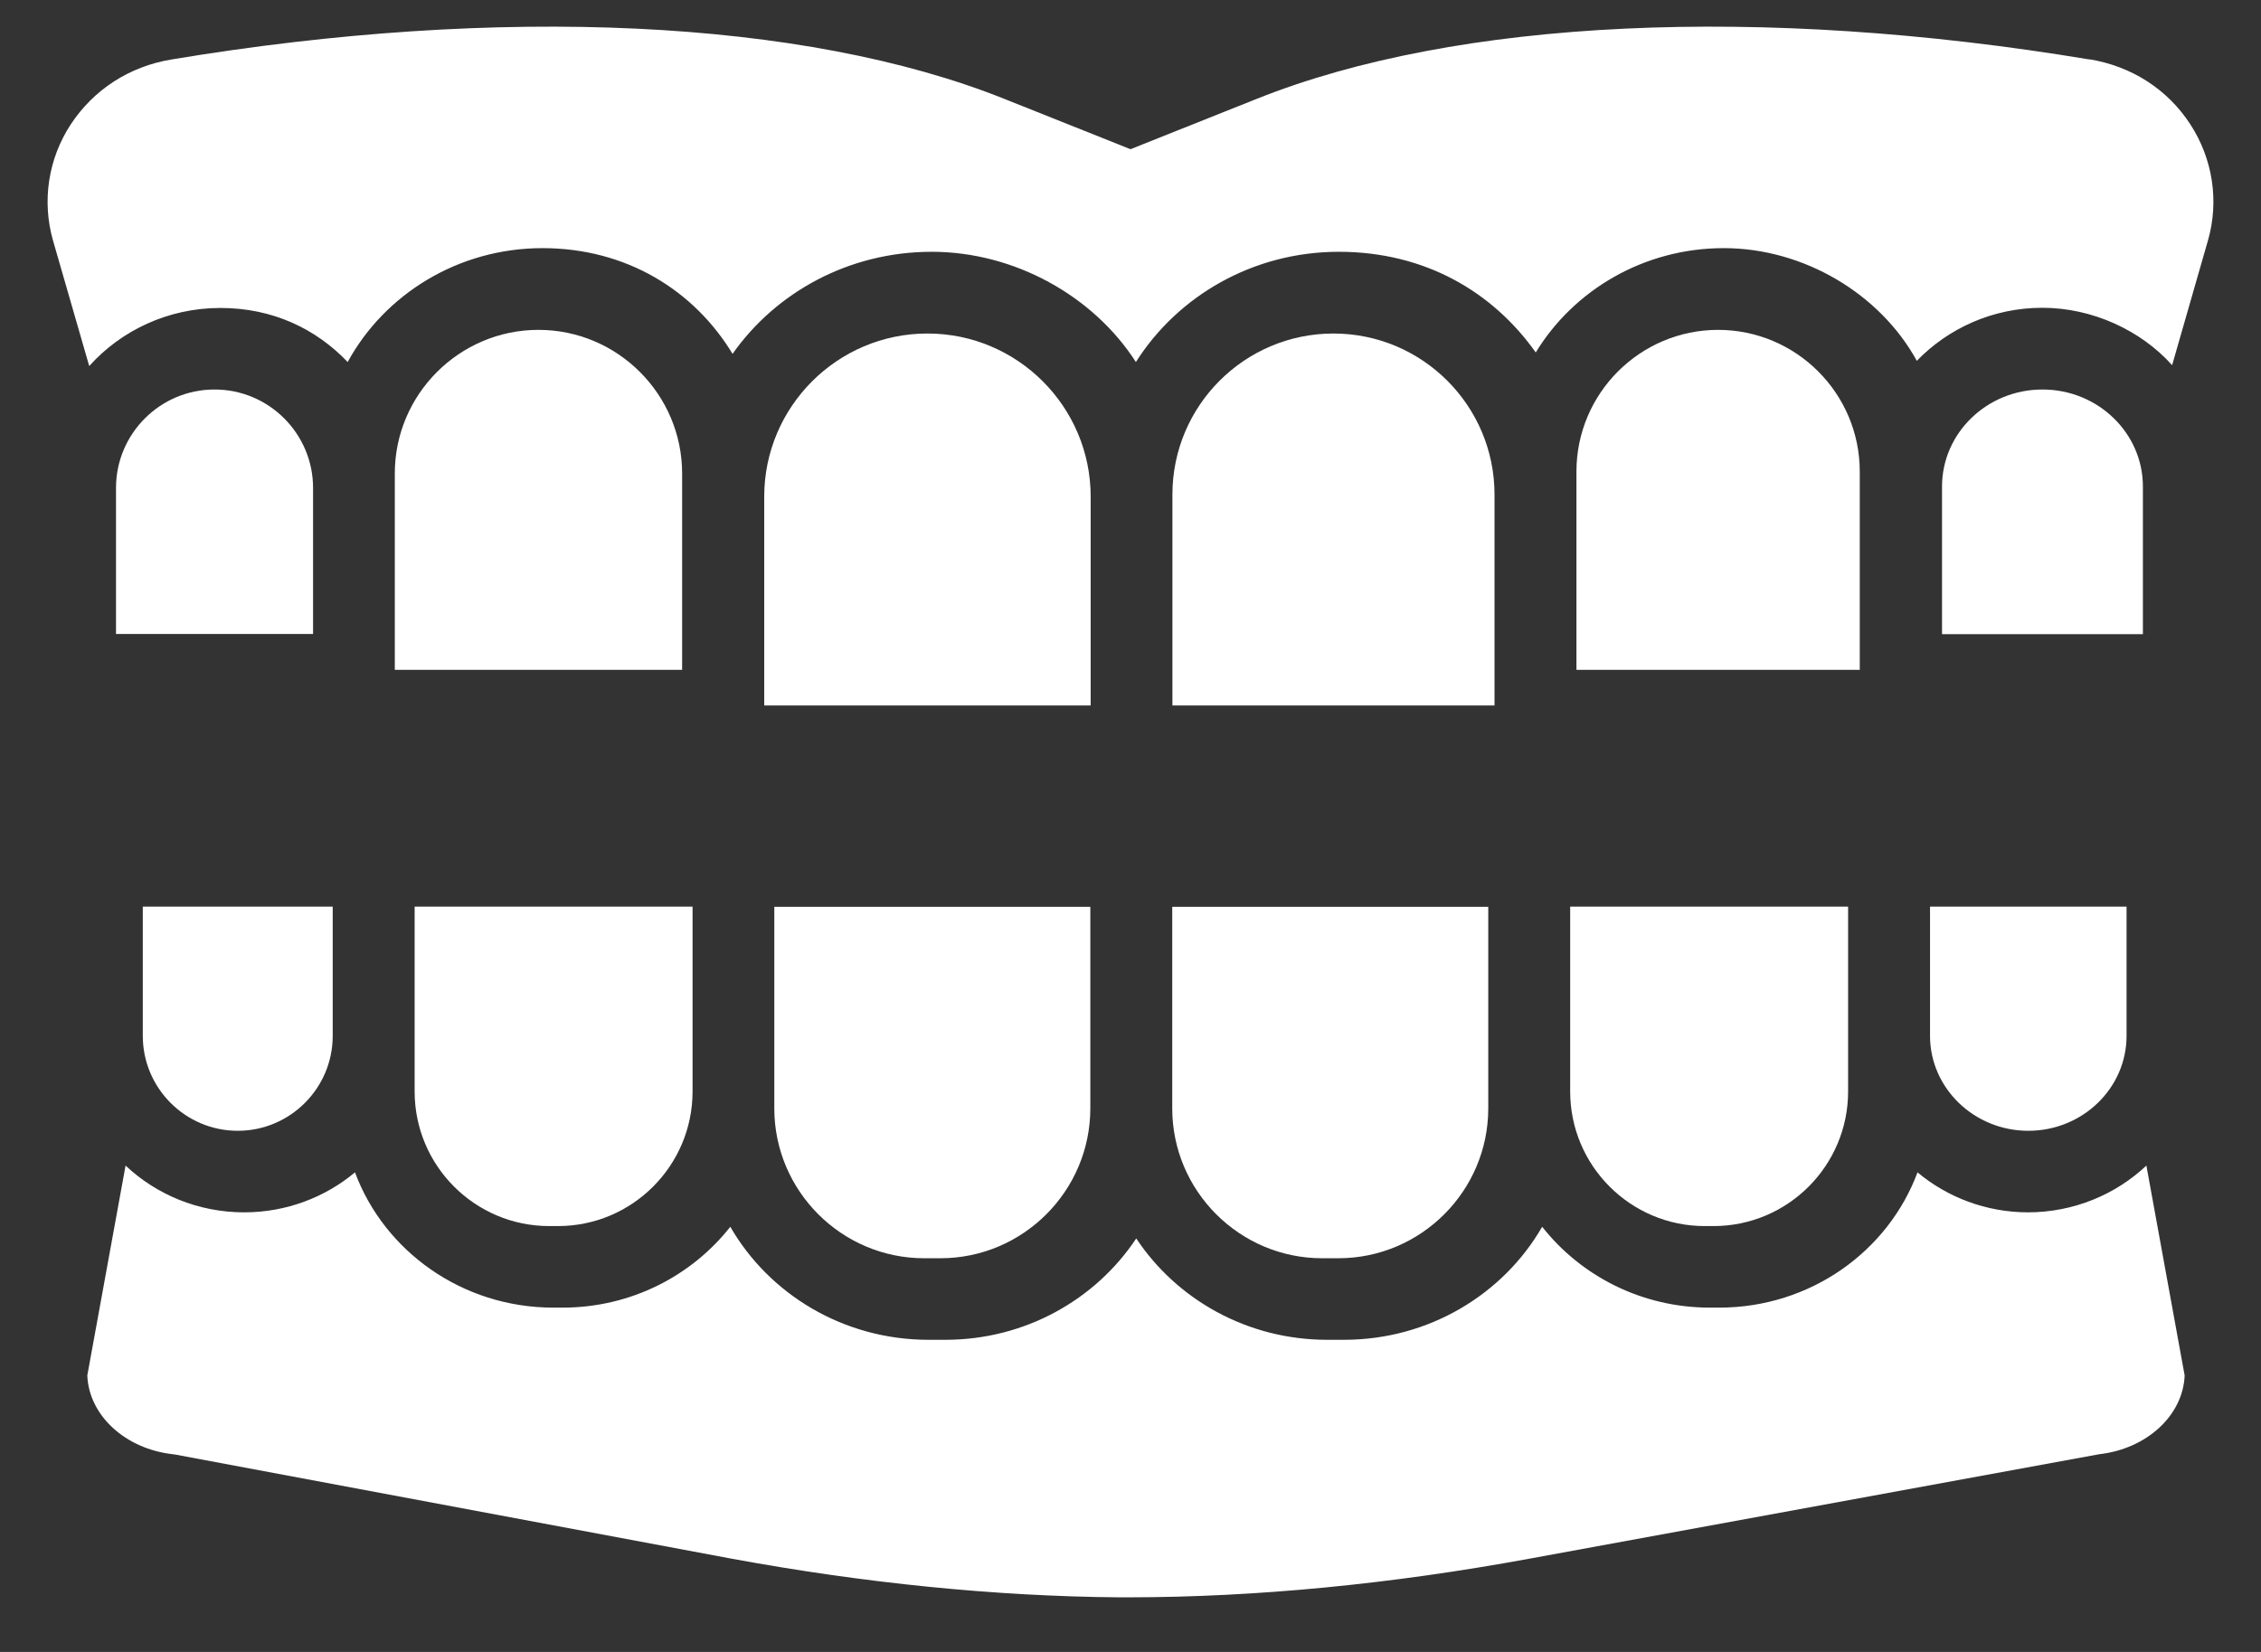 <svg width="26" height="19" viewBox="0 0 26 19" fill="none" xmlns="http://www.w3.org/2000/svg">
<rect x="0" y="0" width="26" height="19" fill="#333333" stroke="none"/>
<path d="M4.768 12.554V10.428H7.964V12.554C7.964 13.408 7.27 14.102 6.416 14.102H6.316C5.462 14.102 4.768 13.408 4.768 12.554Z" fill="white"></path>
<path d="M2.734 13.006C3.336 13.006 3.826 12.516 3.826 11.914V10.428H1.642V11.914C1.642 12.516 2.132 13.006 2.734 13.006Z" fill="white"></path>
<path d="M10.628 14.472H10.814C11.764 14.472 12.538 13.698 12.538 12.748V10.43H8.904V12.748C8.904 13.698 9.678 14.472 10.628 14.472Z" fill="white"></path>
<path d="M23.324 13.006C23.948 13.006 24.454 12.516 24.454 11.914V10.428H22.194V11.914C22.194 12.516 22.702 13.006 23.324 13.006Z" fill="white"></path>
<path d="M15.204 14.472H15.39C16.34 14.472 17.114 13.698 17.114 12.748V10.43H13.48V12.748C13.48 13.698 14.254 14.472 15.204 14.472Z" fill="white"></path>
<path d="M19.604 14.102H19.704C20.558 14.102 21.252 13.408 21.252 12.554V10.428H18.056V12.554C18.056 13.408 18.75 14.102 19.604 14.102Z" fill="white"></path>
<path d="M23.324 13.944C22.838 13.944 22.392 13.77 22.05 13.484C21.714 14.39 20.82 15.04 19.768 15.04H19.664C18.876 15.04 18.178 14.674 17.734 14.11C17.288 14.884 16.434 15.41 15.454 15.41H15.262C14.34 15.41 13.53 14.944 13.066 14.244C12.602 14.944 11.792 15.41 10.87 15.41H10.678C9.698 15.41 8.844 14.884 8.398 14.11C7.954 14.674 7.256 15.04 6.468 15.04H6.364C5.312 15.04 4.418 14.388 4.082 13.484C3.74 13.77 3.294 13.944 2.808 13.944C2.278 13.944 1.796 13.738 1.444 13.406L1.004 15.82C1.022 16.278 1.438 16.664 1.986 16.726L2.016 16.73L8.416 17.928C9.95 18.21 11.448 18.36 12.866 18.372H12.99C14.45 18.37 15.996 18.22 17.584 17.928L24.14 16.726C24.688 16.664 25.104 16.278 25.122 15.82L24.682 13.406C24.33 13.738 23.848 13.944 23.318 13.944H23.324Z" fill="white"></path>
<path d="M2.466 4.48C1.842 4.48 1.334 4.988 1.334 5.612V7.292H3.6V5.612C3.6 4.988 3.092 4.48 2.468 4.48H2.466Z" fill="white"></path>
<path d="M23.486 4.48C22.85 4.48 22.332 4.98 22.332 5.596V7.294H24.642V5.596C24.642 4.98 24.124 4.48 23.488 4.48H23.486Z" fill="white"></path>
<path d="M19.758 3.794C18.86 3.794 18.128 4.524 18.128 5.424V7.704H21.386V5.424C21.386 4.526 20.656 3.794 19.756 3.794H19.758Z" fill="white"></path>
<path d="M24.028 0.684C20.242 0.054 16.752 0.218 14.454 1.136L13 1.716L11.546 1.136C9.248 0.218 5.758 0.054 1.972 0.684C1.488 0.764 1.078 1.03 0.814 1.43C0.554 1.826 0.48 2.314 0.61 2.768L1.026 4.21C1.392 3.802 1.932 3.542 2.534 3.542C3.136 3.542 3.634 3.782 3.998 4.164C4.422 3.386 5.268 2.854 6.238 2.854C7.208 2.854 7.984 3.344 8.424 4.07C8.922 3.362 9.762 2.896 10.714 2.896C11.666 2.896 12.574 3.404 13.062 4.164C13.544 3.404 14.408 2.896 15.396 2.896C16.384 2.896 17.166 3.356 17.66 4.054C18.096 3.338 18.902 2.854 19.822 2.854C20.742 2.854 21.62 3.38 22.042 4.15C22.404 3.776 22.916 3.54 23.486 3.54C24.056 3.54 24.616 3.796 24.978 4.2L25.39 2.766C25.52 2.314 25.446 1.826 25.186 1.428C24.924 1.026 24.512 0.762 24.028 0.682V0.684Z" fill="white"></path>
<path d="M10.664 3.836C9.63 3.836 8.788 4.678 8.788 5.712V8.114H12.542V5.712C12.542 4.678 11.7 3.836 10.666 3.836H10.664Z" fill="white"></path>
<path d="M6.192 3.794C5.282 3.794 4.54 4.536 4.54 5.446V7.704H7.844V5.446C7.844 4.536 7.102 3.794 6.192 3.794Z" fill="white"></path>
<path d="M15.334 3.836C14.312 3.836 13.482 4.666 13.482 5.688V8.114H17.186V5.688C17.186 4.666 16.356 3.836 15.334 3.836Z" fill="white"></path>
</svg>
